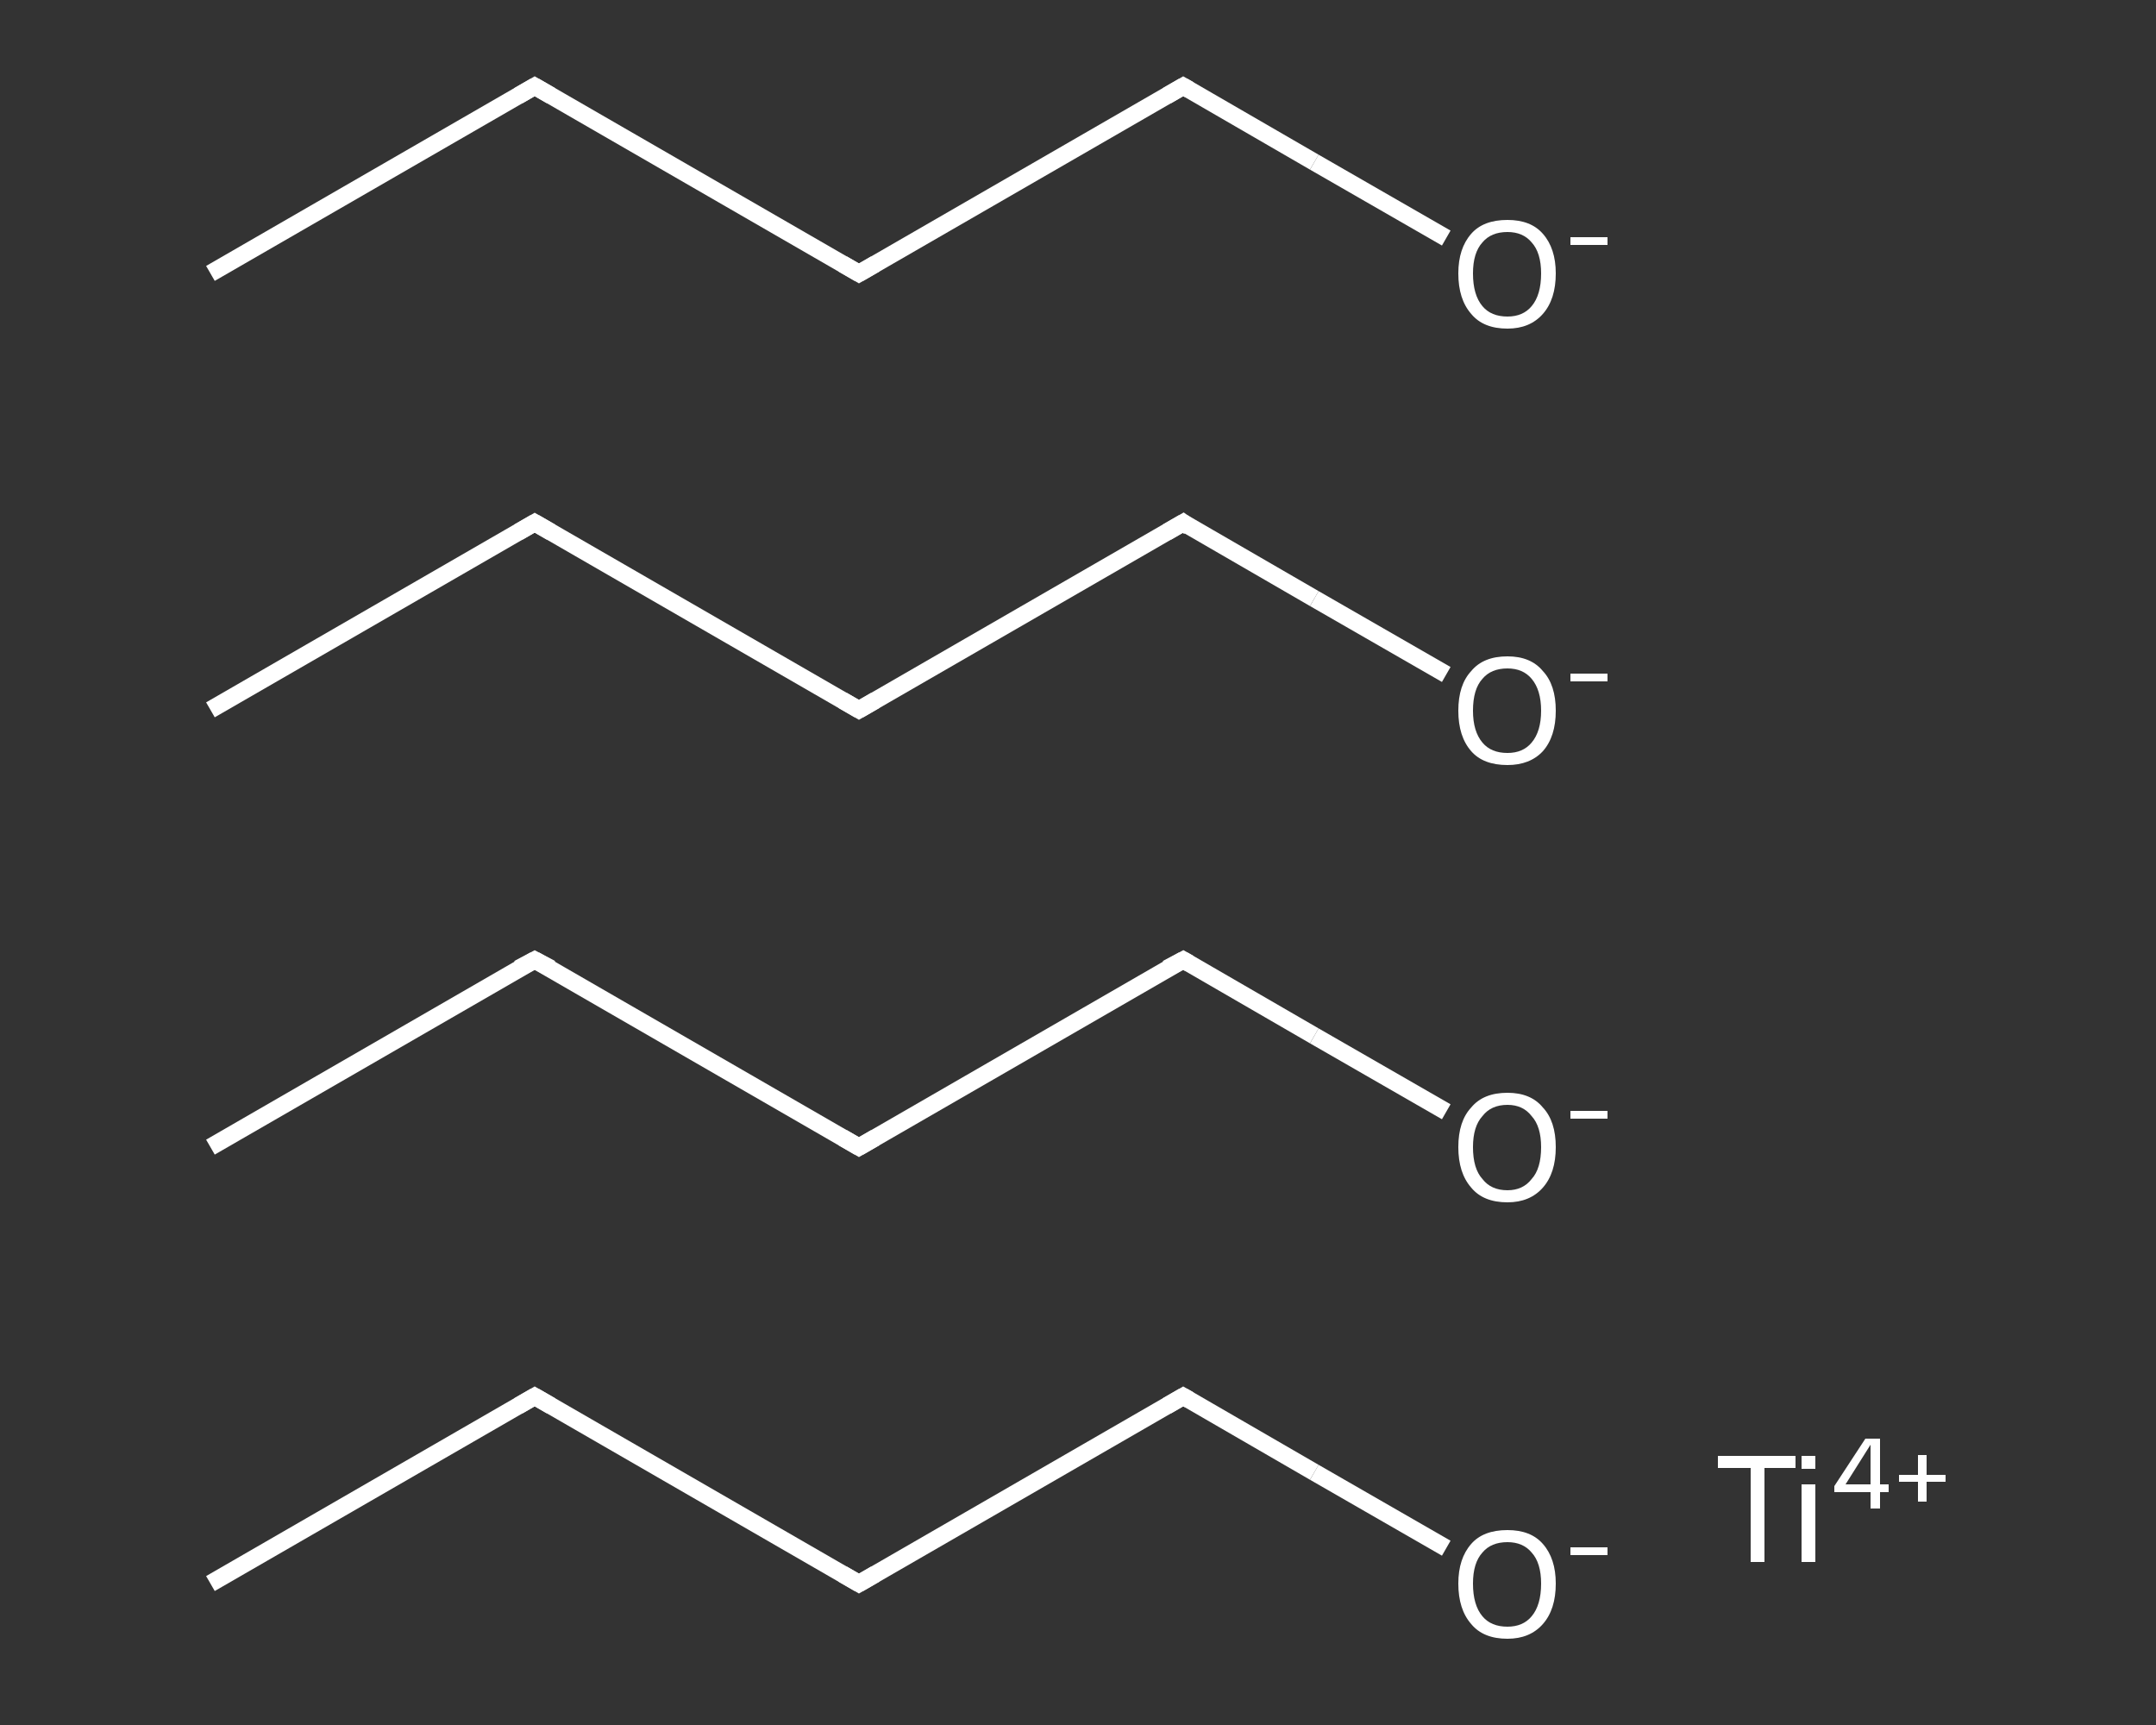 <?xml version='1.0' encoding='iso-8859-1'?>
<svg version='1.1' baseProfile='full'
              xmlns='http://www.w3.org/2000/svg'
                      xmlns:rdkit='http://www.rdkit.org/xml'
                      xmlns:xlink='http://www.w3.org/1999/xlink'
                  xml:space='preserve'
width='250px' height='200px' viewBox='0 0 250 200'>
<rect x="0" y="0" width="250" height="200" fill="#333333" stroke="none"/>
<!-- END OF HEADER -->
<rect style='opacity:1.0;fill:transparent;stroke:none' width='250.0' height='200.0' x='0.0' y='0.0'> </rect>
<path class='bond-0 atom-0 atom-1' d='M 24.4,183.6 L 62.0,161.9' style='fill:none;fill-rule:evenodd;stroke:#FFFFFF;stroke-width:2.0px;stroke-linecap:butt;stroke-linejoin:miter;stroke-opacity:1' />
<path class='bond-1 atom-1 atom-2' d='M 62.0,161.9 L 99.6,183.6' style='fill:none;fill-rule:evenodd;stroke:#FFFFFF;stroke-width:2.0px;stroke-linecap:butt;stroke-linejoin:miter;stroke-opacity:1' />
<path class='bond-2 atom-2 atom-3' d='M 99.6,183.6 L 137.2,161.9' style='fill:none;fill-rule:evenodd;stroke:#FFFFFF;stroke-width:2.0px;stroke-linecap:butt;stroke-linejoin:miter;stroke-opacity:1' />
<path class='bond-3 atom-3 atom-4' d='M 137.2,161.9 L 152.4,170.7' style='fill:none;fill-rule:evenodd;stroke:#FFFFFF;stroke-width:2.0px;stroke-linecap:butt;stroke-linejoin:miter;stroke-opacity:1' />
<path class='bond-3 atom-3 atom-4' d='M 152.4,170.7 L 167.7,179.5' style='fill:none;fill-rule:evenodd;stroke:#FFFFFF;stroke-width:2.0px;stroke-linecap:butt;stroke-linejoin:miter;stroke-opacity:1' />
<path class='bond-4 atom-5 atom-6' d='M 24.4,133.0 L 62.0,111.3' style='fill:none;fill-rule:evenodd;stroke:#FFFFFF;stroke-width:2.0px;stroke-linecap:butt;stroke-linejoin:miter;stroke-opacity:1' />
<path class='bond-5 atom-6 atom-7' d='M 62.0,111.3 L 99.6,133.0' style='fill:none;fill-rule:evenodd;stroke:#FFFFFF;stroke-width:2.0px;stroke-linecap:butt;stroke-linejoin:miter;stroke-opacity:1' />
<path class='bond-6 atom-7 atom-8' d='M 99.6,133.0 L 137.2,111.3' style='fill:none;fill-rule:evenodd;stroke:#FFFFFF;stroke-width:2.0px;stroke-linecap:butt;stroke-linejoin:miter;stroke-opacity:1' />
<path class='bond-7 atom-8 atom-9' d='M 137.2,111.3 L 152.4,120.1' style='fill:none;fill-rule:evenodd;stroke:#FFFFFF;stroke-width:2.0px;stroke-linecap:butt;stroke-linejoin:miter;stroke-opacity:1' />
<path class='bond-7 atom-8 atom-9' d='M 152.4,120.1 L 167.7,128.9' style='fill:none;fill-rule:evenodd;stroke:#FFFFFF;stroke-width:2.0px;stroke-linecap:butt;stroke-linejoin:miter;stroke-opacity:1' />
<path class='bond-8 atom-10 atom-11' d='M 24.4,82.3 L 62.0,60.6' style='fill:none;fill-rule:evenodd;stroke:#FFFFFF;stroke-width:2.0px;stroke-linecap:butt;stroke-linejoin:miter;stroke-opacity:1' />
<path class='bond-9 atom-11 atom-12' d='M 62.0,60.6 L 99.6,82.3' style='fill:none;fill-rule:evenodd;stroke:#FFFFFF;stroke-width:2.0px;stroke-linecap:butt;stroke-linejoin:miter;stroke-opacity:1' />
<path class='bond-10 atom-12 atom-13' d='M 99.6,82.3 L 137.2,60.6' style='fill:none;fill-rule:evenodd;stroke:#FFFFFF;stroke-width:2.0px;stroke-linecap:butt;stroke-linejoin:miter;stroke-opacity:1' />
<path class='bond-11 atom-13 atom-14' d='M 137.2,60.6 L 152.4,69.4' style='fill:none;fill-rule:evenodd;stroke:#FFFFFF;stroke-width:2.0px;stroke-linecap:butt;stroke-linejoin:miter;stroke-opacity:1' />
<path class='bond-11 atom-13 atom-14' d='M 152.4,69.4 L 167.7,78.2' style='fill:none;fill-rule:evenodd;stroke:#FFFFFF;stroke-width:2.0px;stroke-linecap:butt;stroke-linejoin:miter;stroke-opacity:1' />
<path class='bond-12 atom-15 atom-16' d='M 24.4,31.7 L 62.0,10.0' style='fill:none;fill-rule:evenodd;stroke:#FFFFFF;stroke-width:2.0px;stroke-linecap:butt;stroke-linejoin:miter;stroke-opacity:1' />
<path class='bond-13 atom-16 atom-17' d='M 62.0,10.0 L 99.6,31.7' style='fill:none;fill-rule:evenodd;stroke:#FFFFFF;stroke-width:2.0px;stroke-linecap:butt;stroke-linejoin:miter;stroke-opacity:1' />
<path class='bond-14 atom-17 atom-18' d='M 99.6,31.7 L 137.2,10.0' style='fill:none;fill-rule:evenodd;stroke:#FFFFFF;stroke-width:2.0px;stroke-linecap:butt;stroke-linejoin:miter;stroke-opacity:1' />
<path class='bond-15 atom-18 atom-19' d='M 137.2,10.0 L 152.4,18.8' style='fill:none;fill-rule:evenodd;stroke:#FFFFFF;stroke-width:2.0px;stroke-linecap:butt;stroke-linejoin:miter;stroke-opacity:1' />
<path class='bond-15 atom-18 atom-19' d='M 152.4,18.8 L 167.7,27.6' style='fill:none;fill-rule:evenodd;stroke:#FFFFFF;stroke-width:2.0px;stroke-linecap:butt;stroke-linejoin:miter;stroke-opacity:1' />
<path d='M 60.1,163.0 L 62.0,161.9 L 63.9,163.0' style='fill:none;stroke:#FFFFFF;stroke-width:2.0px;stroke-linecap:butt;stroke-linejoin:miter;stroke-opacity:1;' />
<path d='M 97.7,182.5 L 99.6,183.6 L 101.5,182.5' style='fill:none;stroke:#FFFFFF;stroke-width:2.0px;stroke-linecap:butt;stroke-linejoin:miter;stroke-opacity:1;' />
<path d='M 135.3,163.0 L 137.2,161.9 L 137.9,162.3' style='fill:none;stroke:#FFFFFF;stroke-width:2.0px;stroke-linecap:butt;stroke-linejoin:miter;stroke-opacity:1;' />
<path d='M 60.1,112.3 L 62.0,111.3 L 63.9,112.3' style='fill:none;stroke:#FFFFFF;stroke-width:2.0px;stroke-linecap:butt;stroke-linejoin:miter;stroke-opacity:1;' />
<path d='M 97.7,131.9 L 99.6,133.0 L 101.5,131.9' style='fill:none;stroke:#FFFFFF;stroke-width:2.0px;stroke-linecap:butt;stroke-linejoin:miter;stroke-opacity:1;' />
<path d='M 135.3,112.3 L 137.2,111.3 L 137.9,111.7' style='fill:none;stroke:#FFFFFF;stroke-width:2.0px;stroke-linecap:butt;stroke-linejoin:miter;stroke-opacity:1;' />
<path d='M 60.1,61.7 L 62.0,60.6 L 63.9,61.7' style='fill:none;stroke:#FFFFFF;stroke-width:2.0px;stroke-linecap:butt;stroke-linejoin:miter;stroke-opacity:1;' />
<path d='M 97.7,81.2 L 99.6,82.3 L 101.5,81.2' style='fill:none;stroke:#FFFFFF;stroke-width:2.0px;stroke-linecap:butt;stroke-linejoin:miter;stroke-opacity:1;' />
<path d='M 135.3,61.7 L 137.2,60.6 L 137.9,61.1' style='fill:none;stroke:#FFFFFF;stroke-width:2.0px;stroke-linecap:butt;stroke-linejoin:miter;stroke-opacity:1;' />
<path d='M 60.1,11.1 L 62.0,10.0 L 63.9,11.1' style='fill:none;stroke:#FFFFFF;stroke-width:2.0px;stroke-linecap:butt;stroke-linejoin:miter;stroke-opacity:1;' />
<path d='M 97.7,30.6 L 99.6,31.7 L 101.5,30.6' style='fill:none;stroke:#FFFFFF;stroke-width:2.0px;stroke-linecap:butt;stroke-linejoin:miter;stroke-opacity:1;' />
<path d='M 135.3,11.1 L 137.2,10.0 L 137.9,10.4' style='fill:none;stroke:#FFFFFF;stroke-width:2.0px;stroke-linecap:butt;stroke-linejoin:miter;stroke-opacity:1;' />
<path class='atom-4' d='M 169.1 183.6
Q 169.1 180.7, 170.6 179.0
Q 172.0 177.4, 174.8 177.4
Q 177.5 177.4, 178.9 179.0
Q 180.4 180.7, 180.4 183.6
Q 180.4 186.6, 178.9 188.3
Q 177.4 190.0, 174.8 190.0
Q 172.0 190.0, 170.6 188.3
Q 169.1 186.6, 169.1 183.6
M 174.8 188.6
Q 176.6 188.6, 177.6 187.4
Q 178.7 186.1, 178.7 183.6
Q 178.7 181.2, 177.6 180.0
Q 176.6 178.8, 174.8 178.8
Q 172.9 178.8, 171.9 180.0
Q 170.8 181.2, 170.8 183.6
Q 170.8 186.1, 171.9 187.4
Q 172.9 188.6, 174.8 188.6
' fill='#FFFFFF'/>
<path class='atom-4' d='M 182.1 179.4
L 186.4 179.4
L 186.4 180.3
L 182.1 180.3
L 182.1 179.4
' fill='#FFFFFF'/>
<path class='atom-9' d='M 169.1 133.0
Q 169.1 130.0, 170.6 128.4
Q 172.0 126.7, 174.8 126.7
Q 177.5 126.7, 178.9 128.4
Q 180.4 130.0, 180.4 133.0
Q 180.4 136.0, 178.9 137.7
Q 177.4 139.4, 174.8 139.4
Q 172.0 139.4, 170.6 137.7
Q 169.1 136.0, 169.1 133.0
M 174.8 138.0
Q 176.6 138.0, 177.6 136.7
Q 178.7 135.5, 178.7 133.0
Q 178.7 130.6, 177.6 129.4
Q 176.6 128.1, 174.8 128.1
Q 172.9 128.1, 171.9 129.4
Q 170.8 130.6, 170.8 133.0
Q 170.8 135.5, 171.9 136.7
Q 172.9 138.0, 174.8 138.0
' fill='#FFFFFF'/>
<path class='atom-9' d='M 182.1 128.8
L 186.4 128.8
L 186.4 129.7
L 182.1 129.7
L 182.1 128.8
' fill='#FFFFFF'/>
<path class='atom-14' d='M 169.1 82.4
Q 169.1 79.4, 170.6 77.8
Q 172.0 76.1, 174.8 76.1
Q 177.5 76.1, 178.9 77.8
Q 180.4 79.4, 180.4 82.4
Q 180.4 85.4, 178.9 87.1
Q 177.4 88.7, 174.8 88.7
Q 172.0 88.7, 170.6 87.1
Q 169.1 85.4, 169.1 82.4
M 174.8 87.3
Q 176.6 87.3, 177.6 86.1
Q 178.7 84.8, 178.7 82.4
Q 178.7 80.0, 177.6 78.7
Q 176.6 77.5, 174.8 77.5
Q 172.9 77.5, 171.9 78.7
Q 170.8 79.9, 170.8 82.4
Q 170.8 84.8, 171.9 86.1
Q 172.9 87.3, 174.8 87.3
' fill='#FFFFFF'/>
<path class='atom-14' d='M 182.1 78.1
L 186.4 78.1
L 186.4 79.0
L 182.1 79.0
L 182.1 78.1
' fill='#FFFFFF'/>
<path class='atom-19' d='M 169.1 31.7
Q 169.1 28.8, 170.6 27.1
Q 172.0 25.5, 174.8 25.5
Q 177.5 25.5, 178.9 27.1
Q 180.4 28.8, 180.4 31.7
Q 180.4 34.7, 178.9 36.4
Q 177.4 38.1, 174.8 38.1
Q 172.0 38.1, 170.6 36.4
Q 169.1 34.7, 169.1 31.7
M 174.8 36.7
Q 176.6 36.7, 177.6 35.5
Q 178.7 34.2, 178.7 31.7
Q 178.7 29.3, 177.6 28.1
Q 176.6 26.9, 174.8 26.9
Q 172.9 26.9, 171.9 28.1
Q 170.8 29.3, 170.8 31.7
Q 170.8 34.2, 171.9 35.5
Q 172.9 36.7, 174.8 36.7
' fill='#FFFFFF'/>
<path class='atom-19' d='M 182.1 27.5
L 186.4 27.5
L 186.4 28.4
L 182.1 28.4
L 182.1 27.5
' fill='#FFFFFF'/>
<path class='atom-20' d='M 203.0 170.2
L 199.2 170.2
L 199.2 168.8
L 208.2 168.8
L 208.2 170.2
L 204.6 170.2
L 204.6 181.1
L 203.0 181.1
L 203.0 170.2
' fill='#FFFFFF'/>
<path class='atom-20' d='M 208.9 168.8
L 210.5 168.8
L 210.5 170.3
L 208.9 170.3
L 208.9 168.8
M 208.9 172.1
L 210.5 172.1
L 210.5 181.1
L 208.9 181.1
L 208.9 172.1
' fill='#FFFFFF'/>
<path class='atom-20' d='M 218.0 172.1
L 219.0 172.1
L 219.0 173.0
L 218.0 173.0
L 218.0 174.9
L 216.9 174.9
L 216.9 173.0
L 212.7 173.0
L 212.7 172.3
L 216.3 166.8
L 218.0 166.8
L 218.0 172.1
M 214.0 172.1
L 216.9 172.1
L 216.9 167.5
L 214.0 172.1
' fill='#FFFFFF'/>
<path class='atom-20' d='M 220.2 171.0
L 222.4 171.0
L 222.4 168.7
L 223.4 168.7
L 223.4 171.0
L 225.6 171.0
L 225.6 171.8
L 223.4 171.8
L 223.4 174.1
L 222.4 174.1
L 222.4 171.8
L 220.2 171.8
L 220.2 171.0
' fill='#FFFFFF'/>
</svg>
